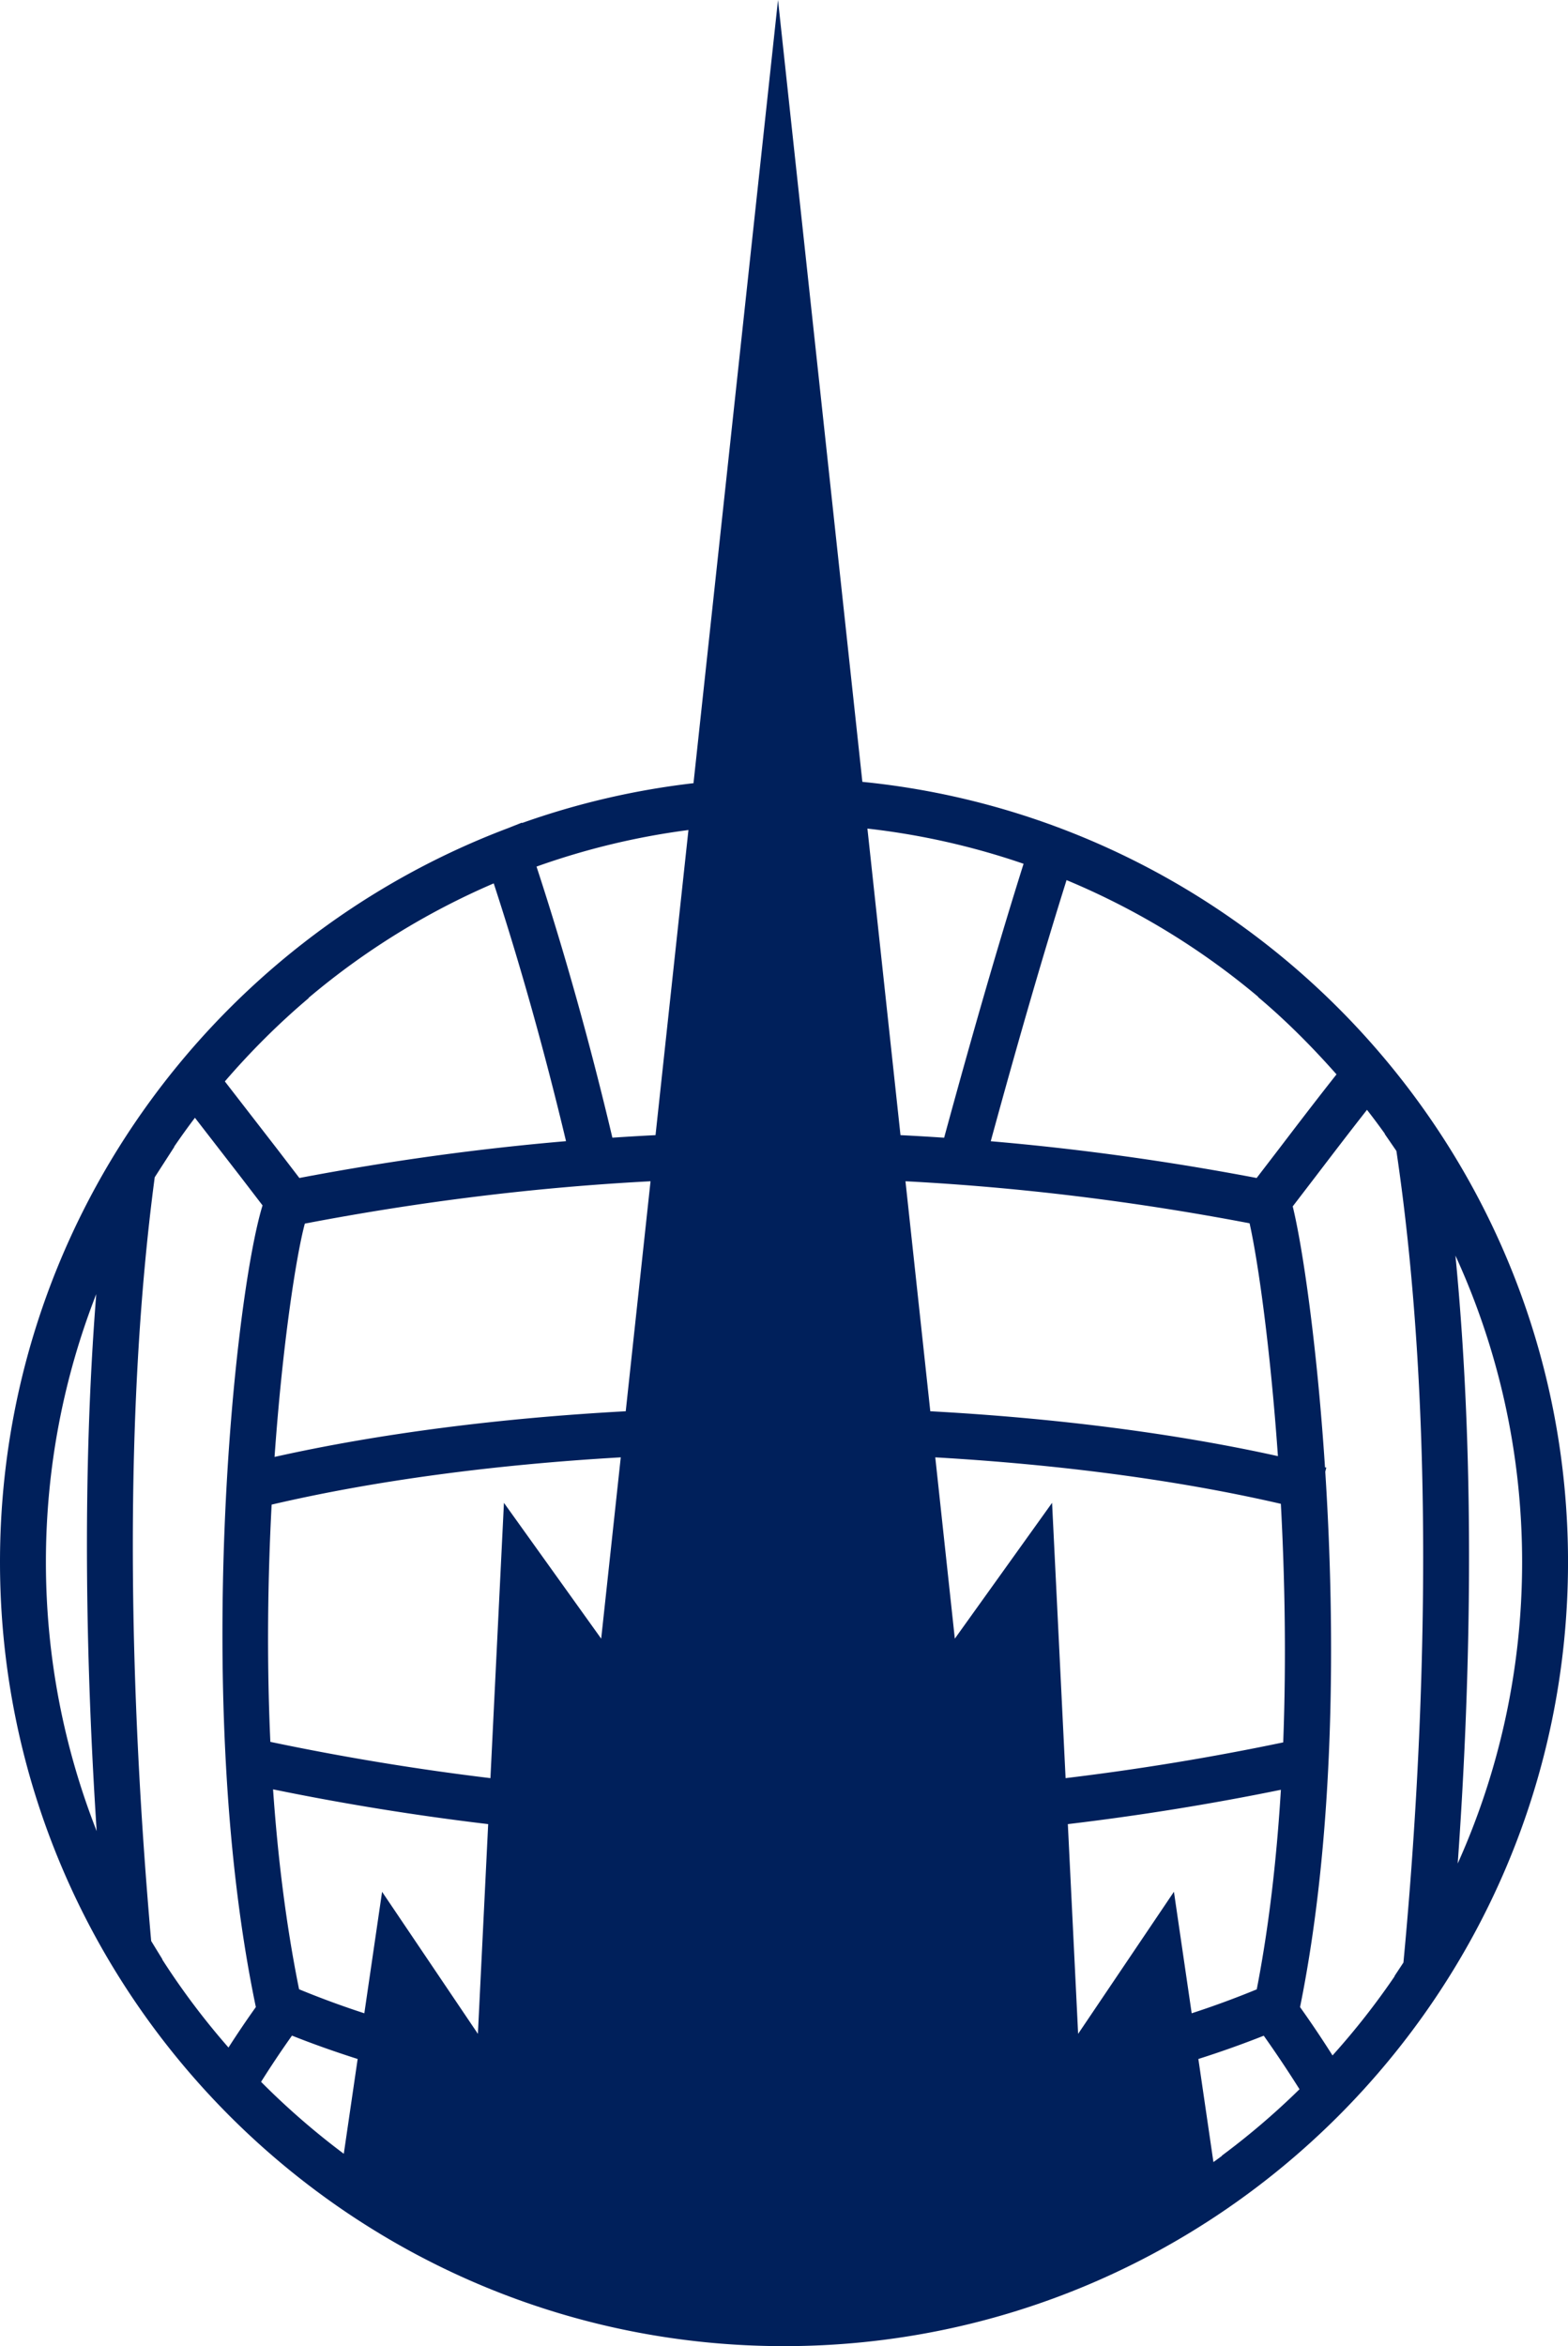 <svg xmlns="http://www.w3.org/2000/svg" fill="none" viewBox="0 0 242.76 363.19"><path fill="#00205B" fill-rule="evenodd" d="M133.512 121.033 120.452 0l-13.084 121.241a120.51 120.51 0 0 0-26.546 6.165l-.02-.059-2.184.867C32.727 145.546 0 189.925 0 241.809c0 66.929 54.451 121.382 121.383 121.382 66.929 0 121.38-54.452 121.38-121.382 0-62.836-47.994-114.67-109.251-120.776ZM25.115 303.327l.029-.021s-1.203-1.958-1.74-2.836c-1.52-17.225-2.84-38.672-2.84-61.28 0-18.79.925-38.361 3.39-56.945.62-.965 3.033-4.709 3.033-4.709l-.028-.019a113.694 113.694 0 0 1 3.221-4.482l7.073 9.137 3.395 4.43c-4.408 14.337-10.9 76.865-1.037 124.099a153.973 153.973 0 0 0-4.236 6.265 114.58 114.58 0 0 1-10.26-13.639Zm140.01-167.083a114.46 114.46 0 0 1 29.672 18.067l-.025.03c4.349 3.657 8.379 7.714 12.149 11.977-3.132 3.96-6.171 7.939-8.902 11.524l-3.464 4.515c-13.802-2.624-27.507-4.519-41.166-5.689 4.27-15.646 8.129-28.938 11.736-40.424Zm28.337 53.126c1.302 5.811 3.202 19.175 4.387 36.044-16.222-3.59-34.686-5.909-53.82-6.947l-3.843-35.604c17.67.926 35.387 3.096 53.276 6.507Zm1.11 118.589a140.93 140.93 0 0 1-10.074 3.705l-2.749-18.811-14.832 21.994-1.592-32.467a403.149 403.149 0 0 0 32.984-5.315c-.641 10.55-1.821 21.049-3.737 30.894ZM53.227 333.412a116.585 116.585 0 0 1-12.807-11.135 154.88 154.88 0 0 1 4.785-7.158c3.277 1.309 6.68 2.505 10.168 3.619l-2.146 14.674Zm39.85-79.744L78.02 232.645l-2.09 42.618a397.667 397.667 0 0 1-34.073-5.616c-.586-12.851-.398-25.427.197-36.727 16.141-3.772 34.738-6.205 54.053-7.316l-3.03 28.064ZM75.58 282.38l-1.591 32.467-14.834-21.989-2.748 18.806a140.593 140.593 0 0 1-10.104-3.717c-2.027-10.016-3.304-20.51-4.027-30.949a402.973 402.973 0 0 0 33.304 5.382Zm123.089-12.652a396.748 396.748 0 0 1-33.693 5.535l-2.092-42.618-15.057 21.023-3.026-28.063c19.098 1.098 37.489 3.492 53.504 7.193.616 11.457.853 24.125.364 36.93Zm-101.793-51.26c-19.351 1.051-38.018 3.412-54.37 7.07 1.25-17.687 3.379-31.251 4.688-36.12 17.973-3.438 35.772-5.624 53.523-6.554l-3.84 35.604Zm-50.528-36.111-3.442-4.493-8.095-10.457c3.971-4.61 8.309-8.948 12.971-12.888l-.025-.031A114.457 114.457 0 0 1 76.44 136.75c4.123 12.624 7.877 26.014 11.193 39.908-13.7 1.17-27.441 3.068-41.284 5.699Zm139.184 136.38a154.433 154.433 0 0 0 10.125-3.602 182.893 182.893 0 0 1 5.535 8.286A115.698 115.698 0 0 1 189.17 333.7l.023.029c-.439.327-.884.649-1.329.971l-2.332-15.963Zm15.744-8.032c5.409-26.707 5.497-58.02 3.903-82.883l.163-.627-.205-.052c-1.244-18.997-3.463-34.132-4.996-40.391l3.527-4.604c2.465-3.231 5.178-6.79 7.971-10.344a114.676 114.676 0 0 1 2.772 3.712l-.03.02 1.813 2.637c3.074 20.713 4.142 42.549 4.142 62.817 0 25.042-1.616 47.65-3.055 62.819l-1.388 2.102.03.021a114.662 114.662 0 0 1-9.621 12.258 161.903 161.903 0 0 0-5.026-7.485Zm24.057-116.336c6.624 14.456 10.323 30.524 10.323 47.44 0 16.615-3.567 32.412-9.971 46.67 1.793-25.066 2.967-60.051-.352-94.11Zm-66.862-60.653c-3.773 11.985-7.814 25.918-12.298 42.406a383.141 383.141 0 0 0-6.758-.398l-5.12-47.456a113.374 113.374 0 0 1 24.176 5.448Zm-56.982 42.008c-2.226.11-4.452.244-6.68.392-3.459-14.621-7.402-28.707-11.744-41.965a113.331 113.331 0 0 1 23.521-5.66l-5.097 47.233ZM14.902 200.33c-2.285 28.848-1.54 58.539.066 83.135-5.072-12.915-7.861-26.965-7.861-41.656 0-14.622 2.764-28.614 7.795-41.479Z" clip-rule="evenodd"/></svg>